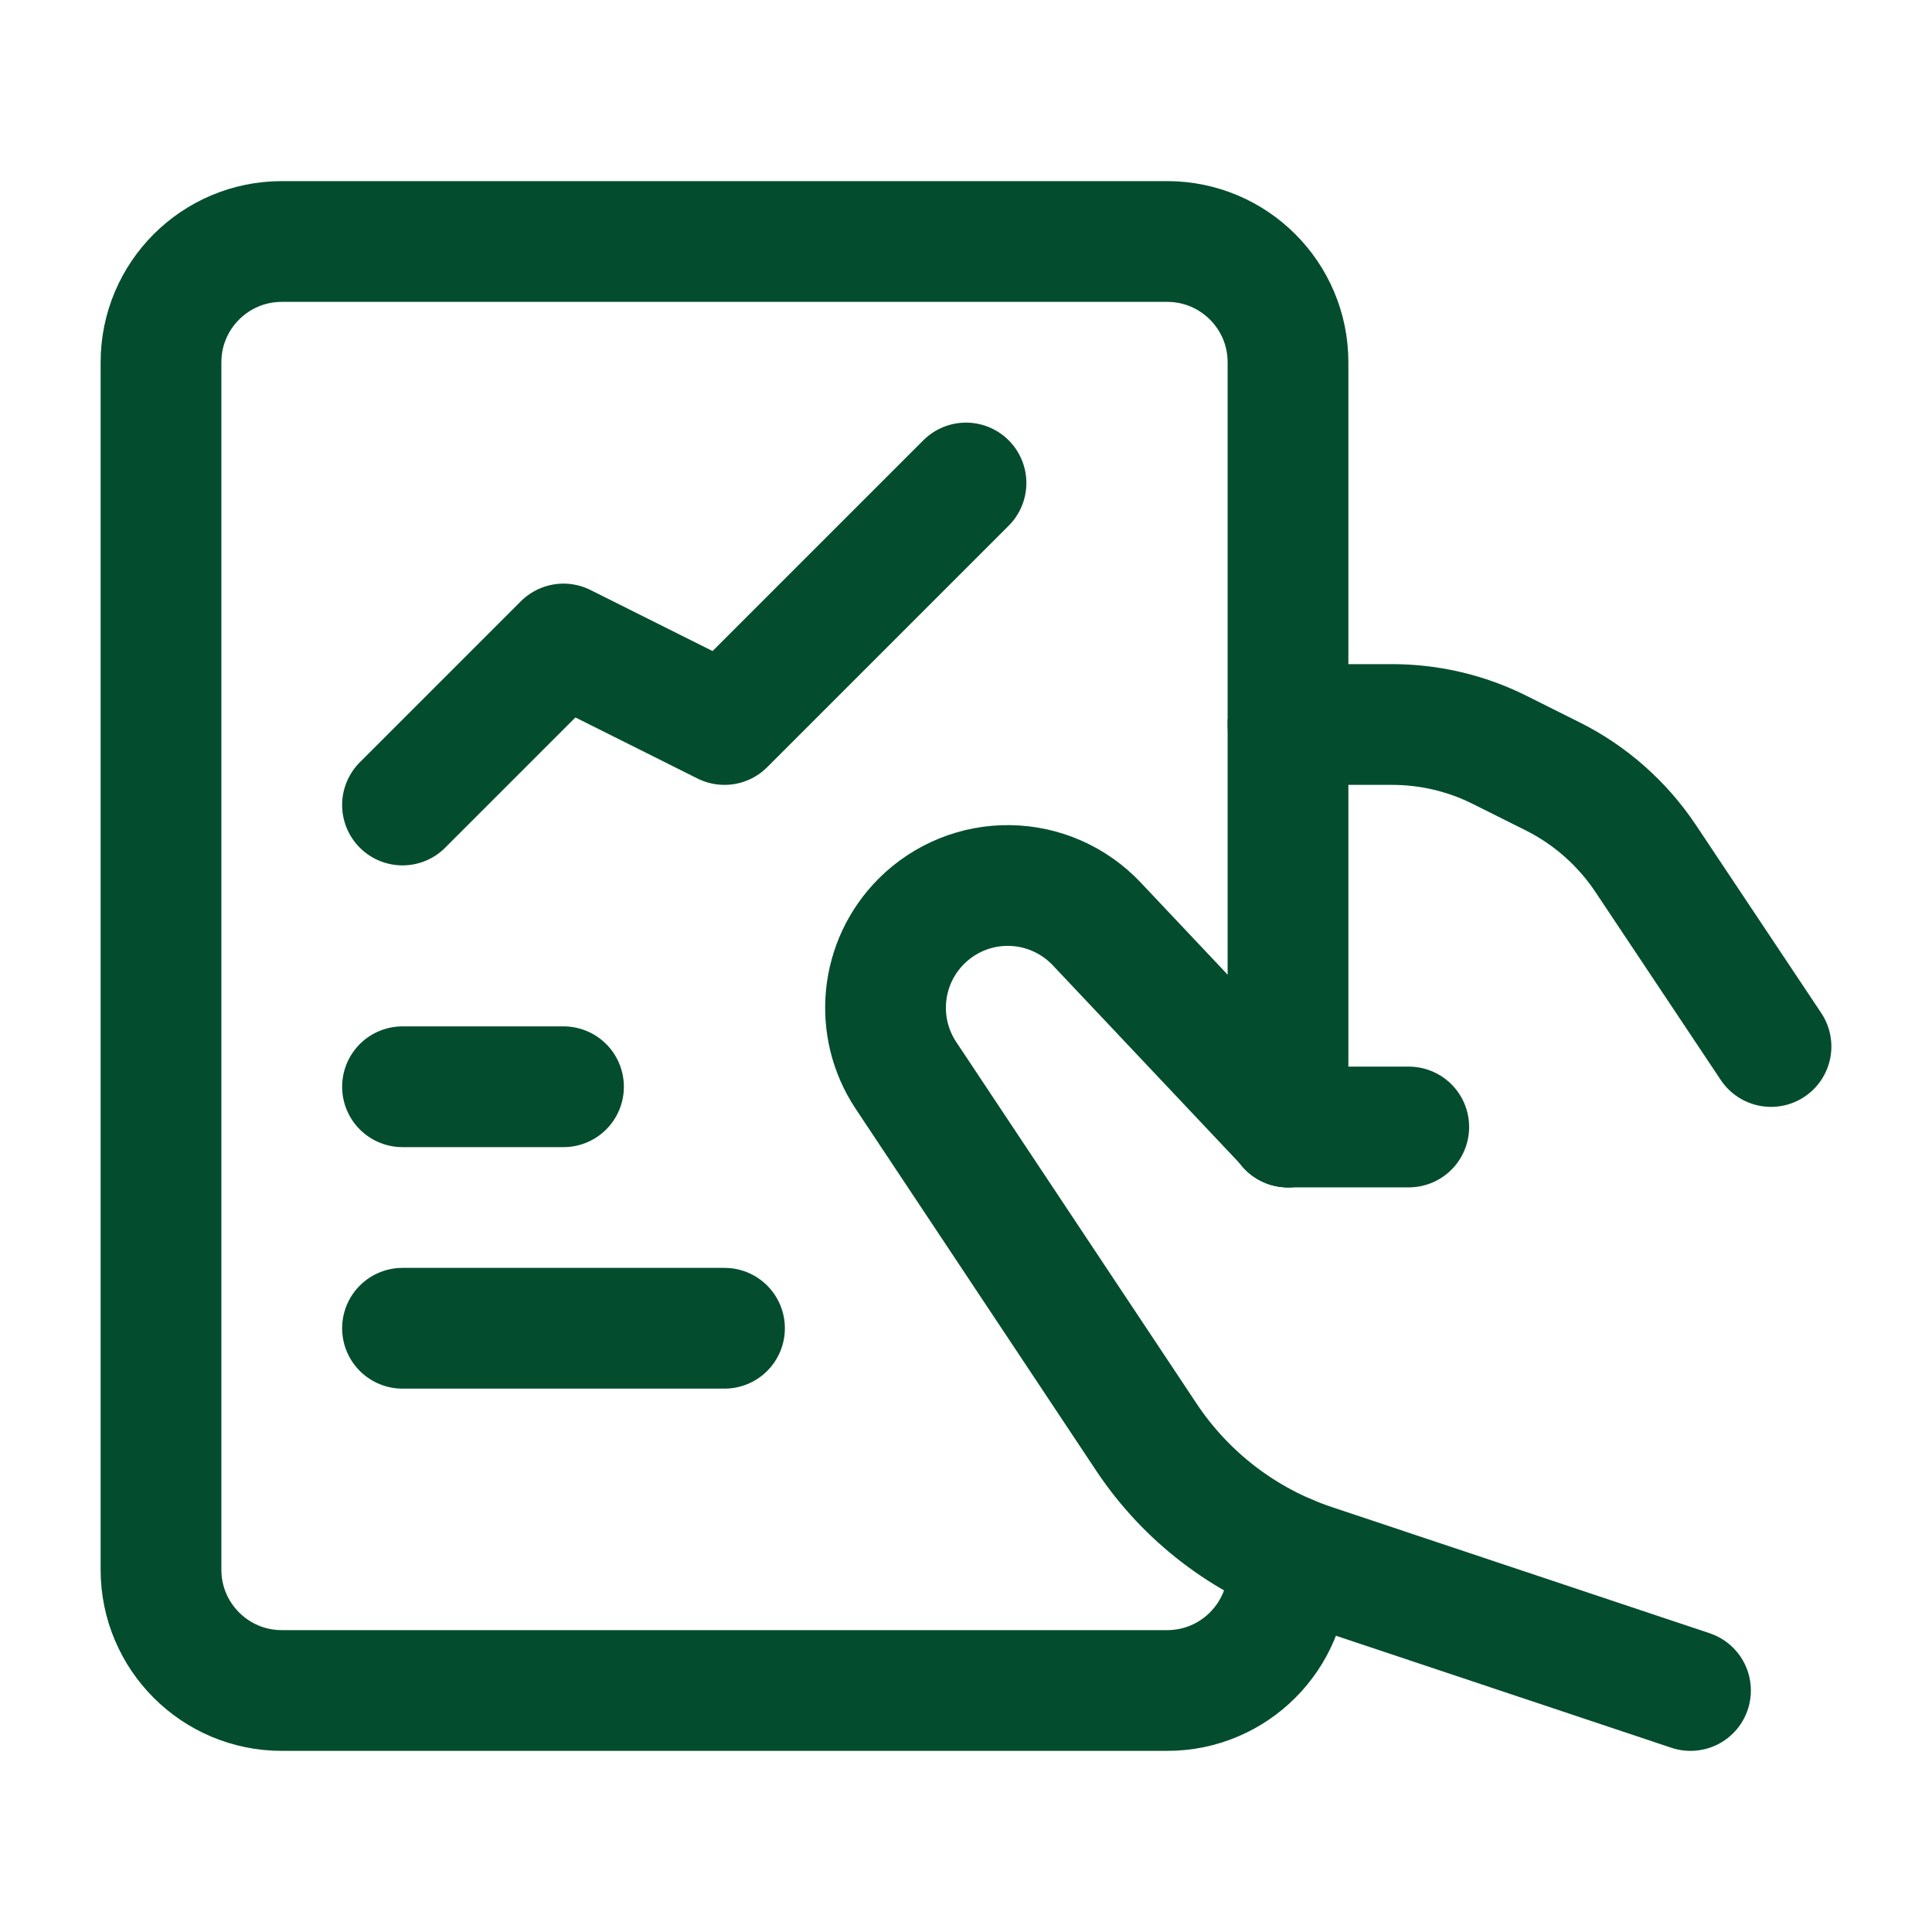 <?xml version="1.0" encoding="UTF-8"?>
<svg xmlns="http://www.w3.org/2000/svg" width="24" height="24" viewBox="0 0 24 24" fill="none">
  <path d="M16 19.316V19.5C16 20.328 15.328 21 14.5 21H3.5C2.672 21 2 20.328 2 19.5V4.5C2 3.672 2.672 3 3.5 3H14.5C15.328 3 16 3.672 16 4.5V14" stroke="#034D2E" stroke-width="1.5" stroke-linecap="round" stroke-linejoin="round"></path>
  <path d="M16 9H17.292C17.758 9 18.217 9.108 18.633 9.317L19.287 9.644C19.754 9.877 20.152 10.229 20.442 10.663L22 13" stroke="#034D2E" stroke-width="1.5" stroke-linecap="round" stroke-linejoin="round"></path>
  <path d="M16 14L16.002 13.997L13.623 11.476C13.341 11.178 12.951 11.006 12.54 11C12.13 10.994 11.735 11.155 11.445 11.445V11.445C10.934 11.956 10.854 12.757 11.254 13.359L14.241 17.853C14.734 18.594 15.46 19.15 16.305 19.432L21 21" stroke="#034D2E" stroke-width="1.5" stroke-linecap="round" stroke-linejoin="round"></path>
  <path d="M17.5 14H16" stroke="#034D2E" stroke-width="1.5" stroke-linecap="round" stroke-linejoin="round"></path>
  <path d="M5 13.5H7" stroke="#034D2E" stroke-width="1.5" stroke-linecap="round" stroke-linejoin="round"></path>
  <path d="M5 16.5H9" stroke="#034D2E" stroke-width="1.5" stroke-linecap="round" stroke-linejoin="round"></path>
  <path d="M12 6L9 9L7 8L5 10" stroke="#034D2E" stroke-width="1.5" stroke-linecap="round" stroke-linejoin="round"></path>
</svg>
